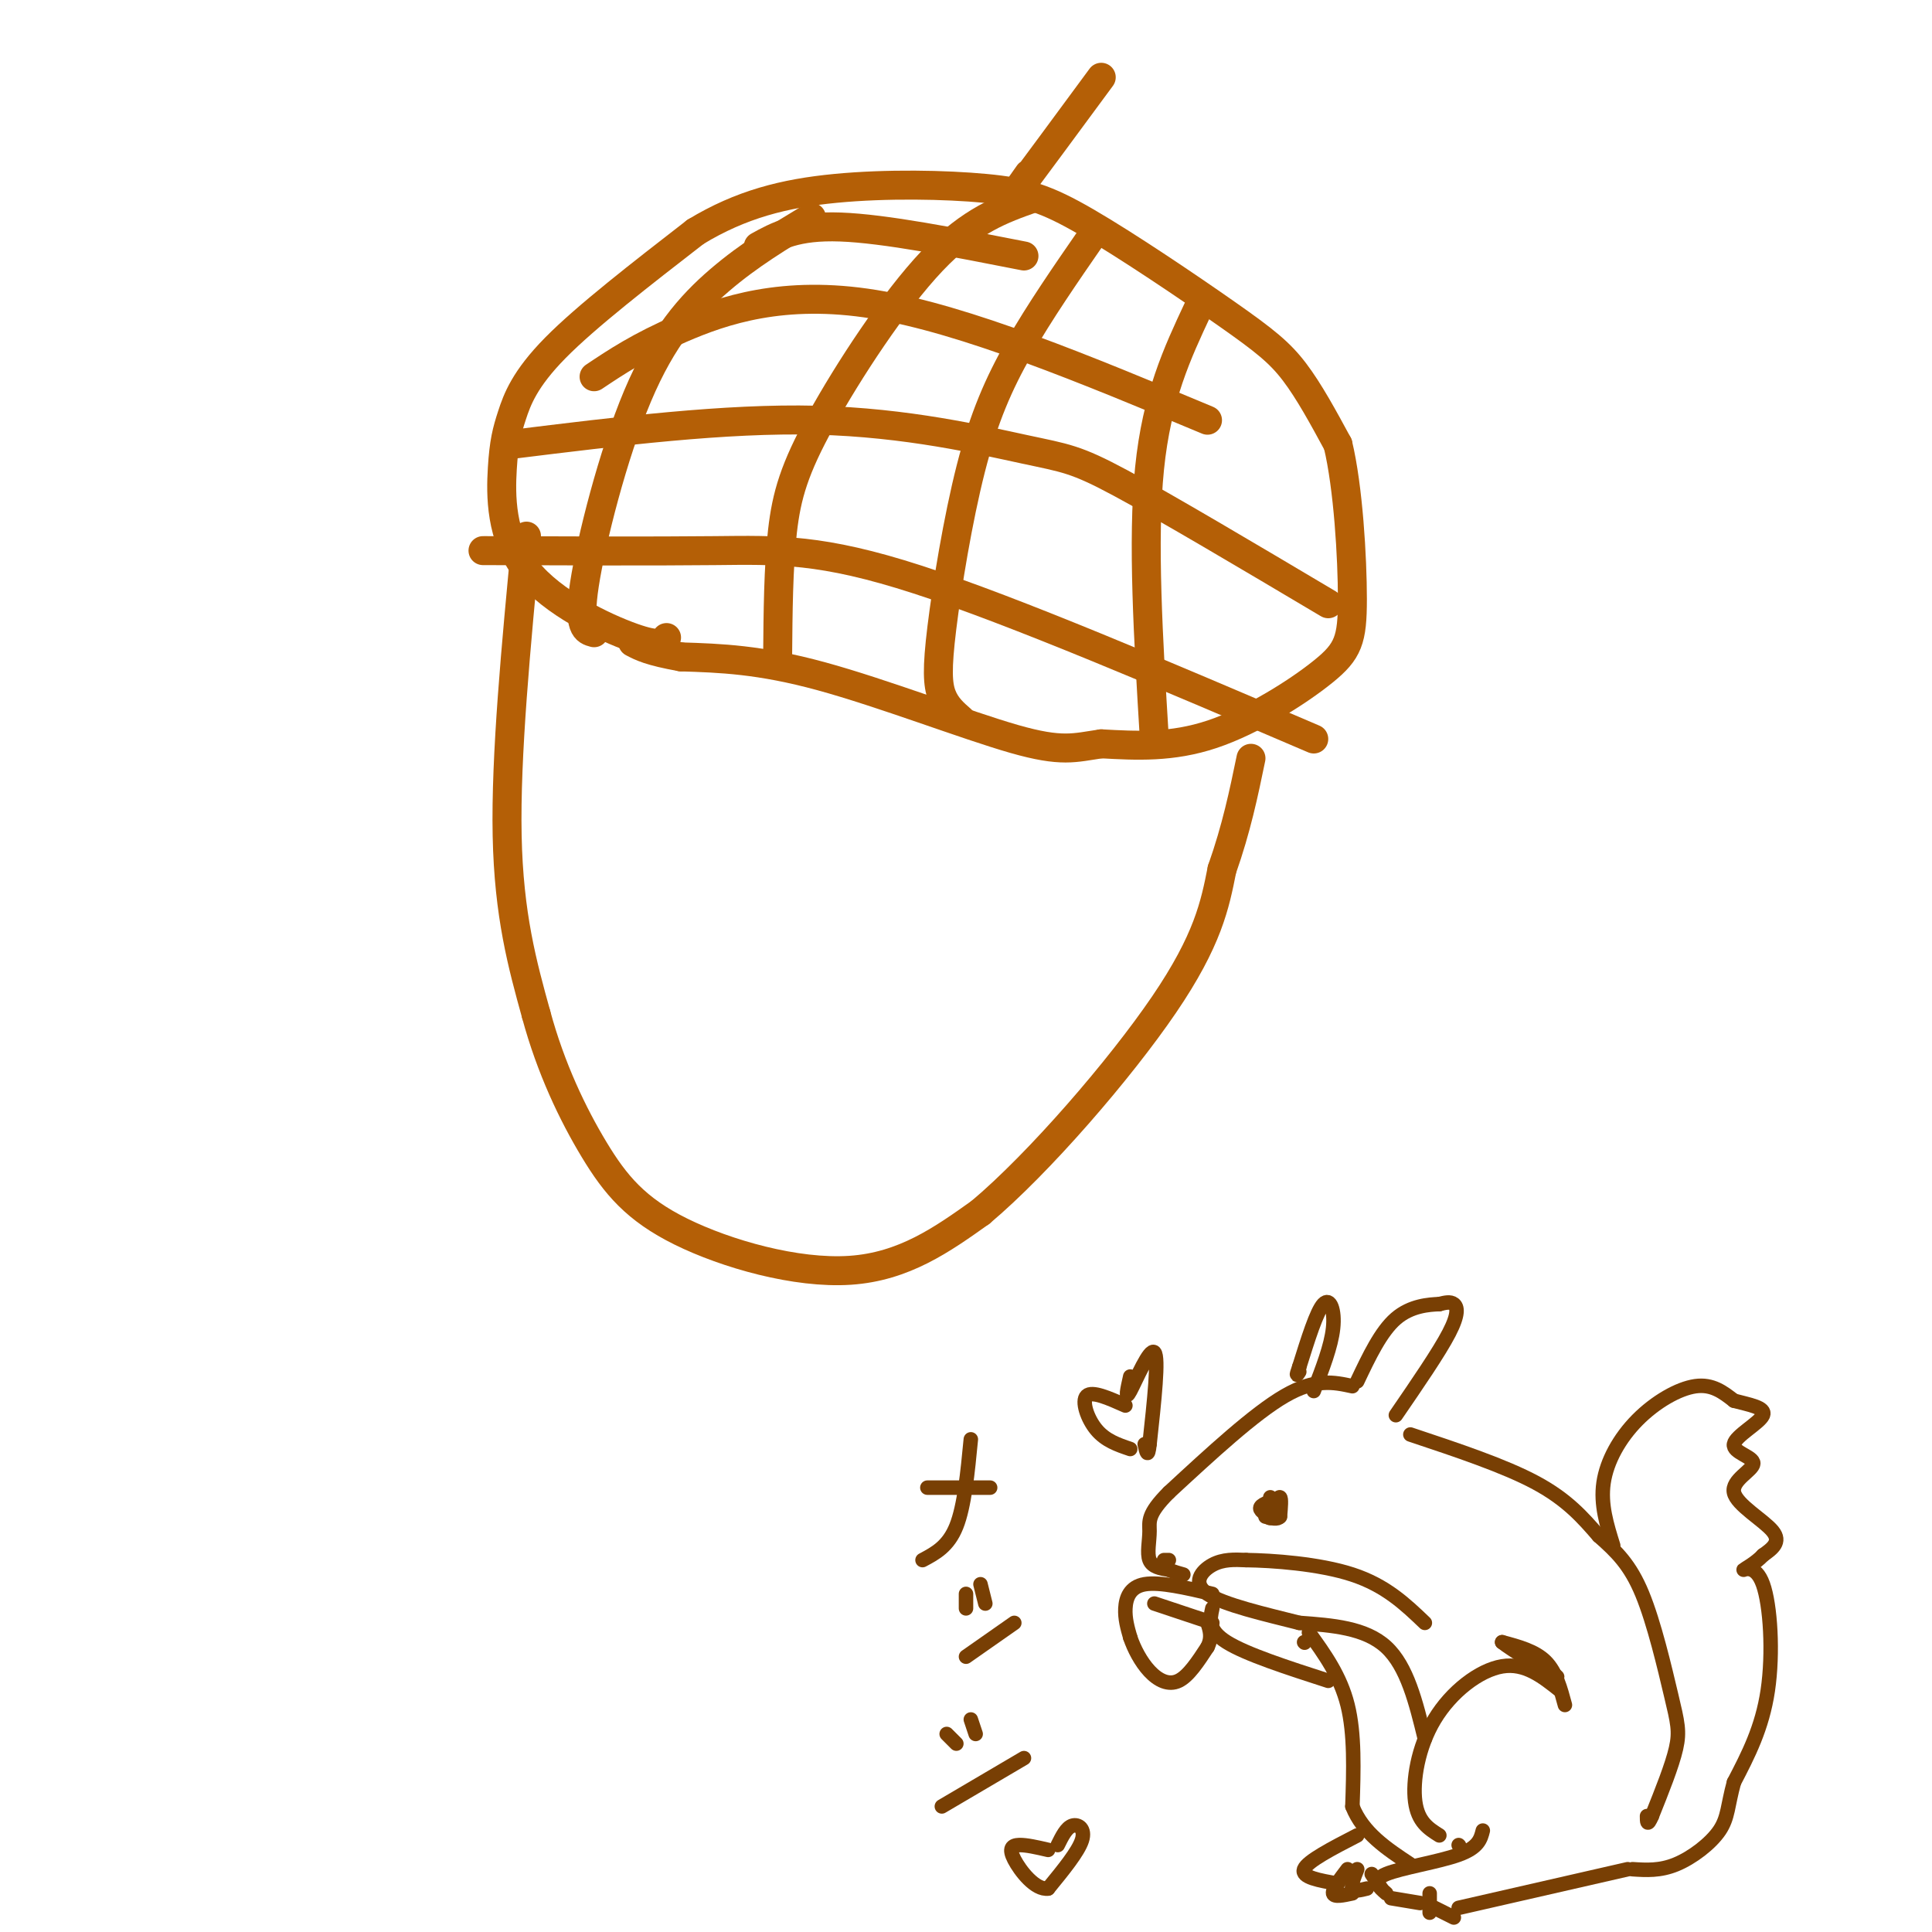 <svg viewBox='0 0 400 400' version='1.1' xmlns='http://www.w3.org/2000/svg' xmlns:xlink='http://www.w3.org/1999/xlink'><g fill='none' stroke='#b45f06' stroke-width='6' stroke-linecap='round' stroke-linejoin='round'><path d='M138,132c-0.628,1.018 -1.256,2.036 -7,0c-5.744,-2.036 -16.603,-7.126 -22,-14c-5.397,-6.874 -5.333,-15.533 -5,-21c0.333,-5.467 0.936,-7.741 2,-11c1.064,-3.259 2.590,-7.503 9,-14c6.410,-6.497 17.705,-15.249 29,-24'/><path d='M144,48c9.403,-5.710 18.409,-7.984 29,-9c10.591,-1.016 22.766,-0.772 31,0c8.234,0.772 12.527,2.073 21,7c8.473,4.927 21.127,13.480 29,19c7.873,5.520 10.964,8.006 14,12c3.036,3.994 6.018,9.497 9,15'/><path d='M277,92c2.142,8.860 2.997,23.509 3,32c0.003,8.491 -0.845,10.825 -6,15c-5.155,4.175 -14.616,10.193 -23,13c-8.384,2.807 -15.692,2.404 -23,2'/><path d='M228,154c-5.595,0.810 -8.083,1.833 -18,-1c-9.917,-2.833 -27.262,-9.524 -40,-13c-12.738,-3.476 -20.869,-3.738 -29,-4'/><path d='M141,136c-6.500,-1.167 -8.250,-2.083 -10,-3'/><path d='M109,111c-2.167,22.750 -4.333,45.500 -4,62c0.333,16.500 3.167,26.750 6,37'/><path d='M111,210c3.027,11.201 7.595,20.703 12,28c4.405,7.297 8.648,12.388 18,17c9.352,4.612 23.815,8.746 35,8c11.185,-0.746 19.093,-6.373 27,-12'/><path d='M203,251c12.111,-10.178 28.889,-29.622 38,-43c9.111,-13.378 10.556,-20.689 12,-28'/><path d='M253,180c3.000,-8.500 4.500,-15.750 6,-23'/><path d='M213,36c-2.250,3.167 -4.500,6.333 -2,3c2.500,-3.333 9.750,-13.167 17,-23'/><path d='M168,45c-6.446,3.881 -12.893,7.762 -19,13c-6.107,5.238 -11.875,11.833 -17,24c-5.125,12.167 -9.607,29.905 -11,39c-1.393,9.095 0.304,9.548 2,10'/><path d='M214,41c-6.506,2.292 -13.012,4.583 -21,13c-7.988,8.417 -17.458,22.958 -23,33c-5.542,10.042 -7.155,15.583 -8,23c-0.845,7.417 -0.923,16.708 -1,26'/><path d='M226,49c-5.383,7.786 -10.766,15.573 -15,23c-4.234,7.427 -7.321,14.496 -10,25c-2.679,10.504 -4.952,24.443 -6,33c-1.048,8.557 -0.871,11.730 0,14c0.871,2.270 2.435,3.635 4,5'/><path d='M248,64c-4.250,9.083 -8.500,18.167 -10,33c-1.500,14.833 -0.250,35.417 1,56'/><path d='M100,114c17.422,0.067 34.844,0.133 48,0c13.156,-0.133 22.044,-0.467 42,6c19.956,6.467 50.978,19.733 82,33'/><path d='M106,92c22.101,-2.732 44.202,-5.464 63,-5c18.798,0.464 34.292,4.125 43,6c8.708,1.875 10.631,1.964 20,7c9.369,5.036 26.185,15.018 43,25'/><path d='M123,78c4.689,-3.133 9.378,-6.267 18,-10c8.622,-3.733 21.178,-8.067 40,-5c18.822,3.067 43.911,13.533 69,24'/><path d='M157,51c3.917,-2.167 7.833,-4.333 17,-4c9.167,0.333 23.583,3.167 38,6'/></g>
<g fill='none' stroke='#783f04' stroke-width='3' stroke-linecap='round' stroke-linejoin='round'><path d='M289,293c4.467,-6.511 8.933,-13.022 11,-17c2.067,-3.978 1.733,-5.422 1,-6c-0.733,-0.578 -1.867,-0.289 -3,0'/><path d='M298,270c-2.111,0.089 -5.889,0.311 -9,3c-3.111,2.689 -5.556,7.844 -8,13'/><path d='M280,287c-3.833,-0.833 -7.667,-1.667 -14,2c-6.333,3.667 -15.167,11.833 -24,20'/><path d='M242,309c-4.571,4.571 -4.000,6.000 -4,8c0.000,2.000 -0.571,4.571 0,6c0.571,1.429 2.286,1.714 4,2'/><path d='M242,325c1.167,0.500 2.083,0.750 3,1'/><path d='M292,297c9.750,3.250 19.500,6.500 26,10c6.500,3.500 9.750,7.250 13,11'/><path d='M331,318c3.718,3.278 6.512,5.971 9,12c2.488,6.029 4.670,15.392 6,21c1.330,5.608 1.809,7.459 1,11c-0.809,3.541 -2.904,8.770 -5,14'/><path d='M342,376c-1.000,2.333 -1.000,1.167 -1,0'/><path d='M334,320c-1.327,-4.250 -2.655,-8.500 -2,-13c0.655,-4.500 3.292,-9.250 7,-13c3.708,-3.750 8.488,-6.500 12,-7c3.512,-0.500 5.756,1.250 8,3'/><path d='M359,290c3.053,0.826 6.685,1.392 6,3c-0.685,1.608 -5.686,4.257 -6,6c-0.314,1.743 4.060,2.581 4,4c-0.060,1.419 -4.555,3.421 -4,6c0.555,2.579 6.158,5.737 8,8c1.842,2.263 -0.079,3.632 -2,5'/><path d='M365,322c-1.419,1.561 -3.968,2.965 -4,3c-0.032,0.035 2.453,-1.298 4,3c1.547,4.298 2.156,14.228 1,22c-1.156,7.772 -4.078,13.386 -7,19'/><path d='M359,369c-1.333,4.798 -1.167,7.292 -3,10c-1.833,2.708 -5.667,5.631 -9,7c-3.333,1.369 -6.167,1.185 -9,1'/><path d='M323,350c-3.637,-2.893 -7.274,-5.786 -12,-5c-4.726,0.786 -10.542,5.250 -14,11c-3.458,5.750 -4.560,12.786 -4,17c0.560,4.214 2.780,5.607 5,7'/><path d='M302,382c0.000,0.000 0.100,0.100 0.1,0.1'/><path d='M307,379c-0.444,1.756 -0.889,3.511 -5,5c-4.111,1.489 -11.889,2.711 -15,4c-3.111,1.289 -1.556,2.644 0,4'/><path d='M288,393c0.000,0.000 6.000,1.000 6,1'/><path d='M296,392c0.000,0.000 0.000,4.000 0,4'/><path d='M297,395c0.000,0.000 4.000,2.000 4,2'/><path d='M302,395c0.000,0.000 35.000,-8.000 35,-8'/><path d='M295,360c-1.833,-7.500 -3.667,-15.000 -8,-19c-4.333,-4.000 -11.167,-4.500 -18,-5'/><path d='M269,336c-7.060,-1.786 -15.708,-3.750 -19,-6c-3.292,-2.250 -1.226,-4.786 1,-6c2.226,-1.214 4.613,-1.107 7,-1'/><path d='M258,323c5.311,0.067 15.089,0.733 22,3c6.911,2.267 10.956,6.133 15,10'/><path d='M270,340c0.000,0.000 0.100,0.100 0.1,0.1'/><path d='M271,338c3.250,4.500 6.500,9.000 8,15c1.500,6.000 1.250,13.500 1,21'/><path d='M280,374c2.167,5.500 7.083,8.750 12,12'/><path d='M275,348c-8.500,-2.750 -17.000,-5.500 -21,-8c-4.000,-2.500 -3.500,-4.750 -3,-7'/><path d='M263,310c0.000,0.000 0.100,0.100 0.1,0.1'/><path d='M272,288c1.800,-4.644 3.600,-9.289 4,-13c0.400,-3.711 -0.600,-6.489 -2,-5c-1.400,1.489 -3.200,7.244 -5,13'/><path d='M269,283c-0.833,2.333 -0.417,1.667 0,1'/><path d='M263,313c0.833,-1.583 1.667,-3.167 2,-3c0.333,0.167 0.167,2.083 0,4'/><path d='M265,314c-0.500,0.667 -1.750,0.333 -3,0'/><path d='M263,314c-1.200,-0.667 -2.400,-1.333 -2,-2c0.400,-0.667 2.400,-1.333 3,-1c0.600,0.333 -0.200,1.667 -1,3'/><path d='M263,314c-0.167,0.500 -0.083,0.250 0,0'/><path d='M241,323c0.000,0.000 1.000,0.000 1,0'/><path d='M251,330c-5.444,-1.267 -10.889,-2.533 -14,-2c-3.111,0.533 -3.889,2.867 -4,5c-0.111,2.133 0.444,4.067 1,6'/><path d='M234,339c0.774,2.310 2.208,5.083 4,7c1.792,1.917 3.940,2.976 6,2c2.060,-0.976 4.030,-3.988 6,-7'/><path d='M250,341c1.000,-2.000 0.500,-3.500 0,-5'/><path d='M251,336c0.000,0.000 -12.000,-4.000 -12,-4'/><path d='M281,380c-5.167,2.667 -10.333,5.333 -11,7c-0.667,1.667 3.167,2.333 7,3'/><path d='M279,387c-1.583,2.083 -3.167,4.167 -3,5c0.167,0.833 2.083,0.417 4,0'/><path d='M281,387c-0.667,1.667 -1.333,3.333 -1,4c0.333,0.667 1.667,0.333 3,0'/><path d='M284,388c0.000,0.000 2.000,3.000 2,3'/><path d='M324,353c-0.917,-3.417 -1.833,-6.833 -4,-9c-2.167,-2.167 -5.583,-3.083 -9,-4'/><path d='M311,340c1.356,1.156 9.244,6.044 11,7c1.756,0.956 -2.622,-2.022 -7,-5'/><path d='M234,285c-0.578,2.578 -1.156,5.156 0,3c1.156,-2.156 4.044,-9.044 5,-8c0.956,1.044 -0.022,10.022 -1,19'/><path d='M238,299c-0.333,3.167 -0.667,1.583 -1,0'/><path d='M233,291c-3.444,-1.533 -6.889,-3.067 -8,-2c-1.111,1.067 0.111,4.733 2,7c1.889,2.267 4.444,3.133 7,4'/><path d='M201,298c-0.667,6.917 -1.333,13.833 -3,18c-1.667,4.167 -4.333,5.583 -7,7'/><path d='M192,308c0.000,0.000 13.000,0.000 13,0'/><path d='M200,330c0.000,0.000 0.000,3.000 0,3'/><path d='M203,328c0.000,0.000 1.000,4.000 1,4'/><path d='M200,343c0.000,0.000 10.000,-7.000 10,-7'/><path d='M196,359c0.000,0.000 2.000,2.000 2,2'/><path d='M201,356c0.000,0.000 1.000,3.000 1,3'/><path d='M195,374c0.000,0.000 17.000,-10.000 17,-10'/><path d='M219,382c0.889,-1.800 1.778,-3.600 3,-4c1.222,-0.400 2.778,0.600 2,3c-0.778,2.400 -3.889,6.200 -7,10'/><path d='M217,391c-2.655,0.381 -5.792,-3.667 -7,-6c-1.208,-2.333 -0.488,-2.952 1,-3c1.488,-0.048 3.744,0.476 6,1'/></g>
</svg>